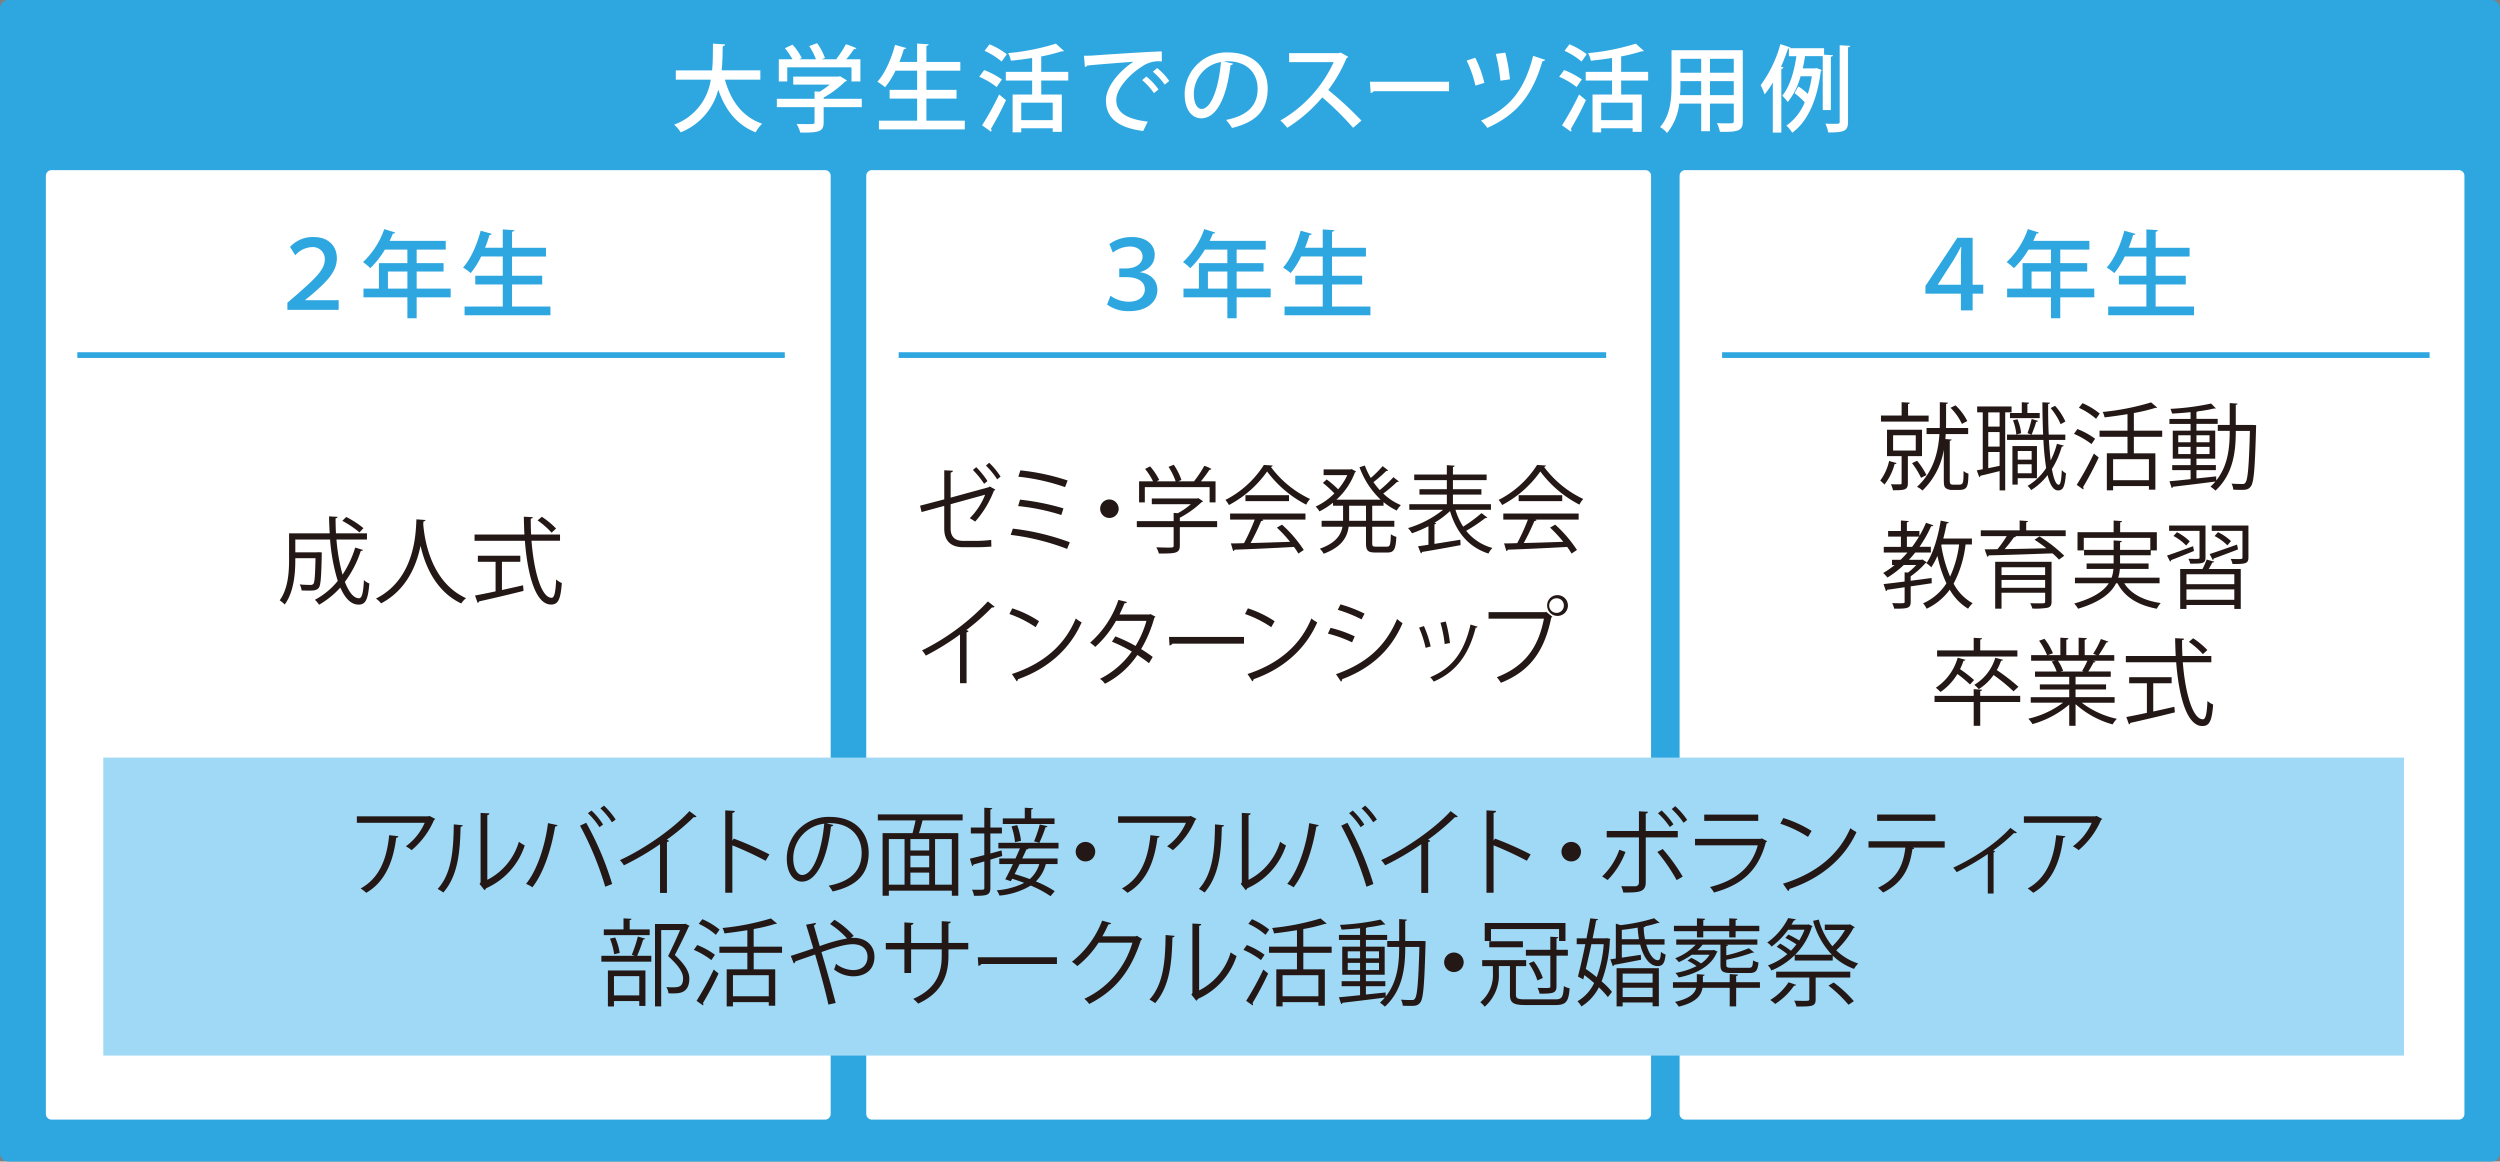 <svg xmlns="http://www.w3.org/2000/svg" xmlns:xlink="http://www.w3.org/1999/xlink" width="599.239" height="278.408" viewBox="0 0 599.239 278.408"><rect x="0" y="0" width="599.239" height="278.408" fill="#808080" stroke="none"/><defs><clipPath id="a"><rect width="599.239" height="278.408" fill="none"/></clipPath></defs><g clip-path="url(#a)"><path d="M2.056,0H597.183a2.056,2.056,0,0,1,2.056,2.056v274.3a2.055,2.055,0,0,1-2.055,2.055H2.056A2.056,2.056,0,0,1,0,276.352V2.056A2.056,2.056,0,0,1,2.056,0Z" transform="translate(0 0.001)" fill="#2ea7e0"/><path d="M2.056,0H187.432a2.056,2.056,0,0,1,2.056,2.056V226.909a2.055,2.055,0,0,1-2.055,2.055H2.055A2.055,2.055,0,0,1,0,226.909V2.056A2.056,2.056,0,0,1,2.056,0Z" transform="translate(10.309 40.09)" fill="#fff"/><path d="M2.056-.685H187.432a2.744,2.744,0,0,1,2.741,2.741V226.909a2.743,2.743,0,0,1-2.74,2.74H2.055a2.743,2.743,0,0,1-2.74-2.74V2.056A2.744,2.744,0,0,1,2.056-.685ZM187.433,228.279a1.372,1.372,0,0,0,1.37-1.37V2.056A1.373,1.373,0,0,0,187.432.685H2.056A1.373,1.373,0,0,0,.685,2.056V226.909a1.372,1.372,0,0,0,1.37,1.37Z" transform="translate(10.309 40.09)" fill="#2ea7e0"/><path d="M2.056,0H187.434a2.055,2.055,0,0,1,2.055,2.055V226.909a2.055,2.055,0,0,1-2.055,2.055H2.056A2.056,2.056,0,0,1,0,226.908V2.056A2.056,2.056,0,0,1,2.056,0Z" transform="translate(206.949 40.09)" fill="#fff"/><path d="M2.056-.685H187.434a2.743,2.743,0,0,1,2.74,2.74V226.909a2.743,2.743,0,0,1-2.74,2.74H2.056a2.744,2.744,0,0,1-2.741-2.741V2.056A2.744,2.744,0,0,1,2.056-.685ZM187.434,228.279a1.372,1.372,0,0,0,1.37-1.37V2.055a1.372,1.372,0,0,0-1.37-1.37H2.056A1.373,1.373,0,0,0,.685,2.056V226.908a1.373,1.373,0,0,0,1.371,1.371Z" transform="translate(206.949 40.09)" fill="#2ea7e0"/><path d="M2.056,0H187.434a2.055,2.055,0,0,1,2.055,2.055V226.909a2.055,2.055,0,0,1-2.055,2.055H2.056A2.056,2.056,0,0,1,0,226.908V2.056A2.056,2.056,0,0,1,2.056,0Z" transform="translate(401.909 40.09)" fill="#fff"/><path d="M2.056-.685H187.434a2.743,2.743,0,0,1,2.74,2.74V226.909a2.743,2.743,0,0,1-2.74,2.74H2.056a2.744,2.744,0,0,1-2.741-2.741V2.056A2.744,2.744,0,0,1,2.056-.685ZM187.434,228.279a1.372,1.372,0,0,0,1.37-1.37V2.055a1.372,1.372,0,0,0-1.37-1.37H2.056A1.373,1.373,0,0,0,.685,2.056V226.908a1.373,1.373,0,0,0,1.371,1.371Z" transform="translate(401.909 40.09)" fill="#2ea7e0"/><path d="M80.646,129.321a46.459,46.459,0,0,0,1.452,8.428,25.052,25.052,0,0,0,3.043-6.5l1.863.567c-.044.159-.227.227-.522.227a25.747,25.747,0,0,1-3.815,7.428c.931,2.409,2.067,3.931,3.382,3.931.7,0,1.023-1.251,1.185-4.362a3.542,3.542,0,0,0,1.295.817c-.319,3.907-.911,5.066-2.592,5.066-1.84,0-3.27-1.589-4.361-4.09a20.62,20.62,0,0,1-5.09,4.114,7.673,7.673,0,0,0-1-1.183,17.692,17.692,0,0,0,5.473-4.52,44.837,44.837,0,0,1-1.84-9.926H70.786v3.067h5.225l.319-.024.793.045v.524c-.112,5.429-.251,7.381-.726,7.995-.569.613-1.158.637-2.385.637-.522,0-1.112,0-1.728-.047a3.5,3.5,0,0,0-.454-1.431,25.2,25.2,0,0,0,2.547.115.916.916,0,0,0,.726-.227c.318-.386.43-1.931.522-6.18H70.786c0,2.249,0,7.655-2.542,11.108a6.486,6.486,0,0,0-1.206-1c2.022-2.793,2.25-6.723,2.25-9.7v-6.36h9.745c-.094-1.339-.138-2.7-.161-4.067l2.046.115c0,.18-.159.295-.478.339,0,1.206.024,2.433.092,3.613H87.96v1.477Zm2.339-5.408a22.309,22.309,0,0,1,4.134,2.68l-.955,1.023a23.072,23.072,0,0,0-4.111-2.771Z" fill="#231815"/><path d="M101.976,124.642c0,.183-.183.295-.478.342l-.044.658c.248,3.2,1.613,13.809,10.265,17.74a5.1,5.1,0,0,0-1.157,1.271c-6.133-2.908-8.68-9.085-9.745-13.786h-.023c-.953,4.609-3.294,10.515-9.451,13.765a5.426,5.426,0,0,0-1.227-1.159c9.474-4.747,9.542-15.923,9.7-18.99Z" fill="#231815"/><path d="M134.236,129.617H127.4c.569,7.36,2.364,13.673,4.817,13.673.658,0,.954-1.318,1.09-4.4a4.67,4.67,0,0,0,1.362.864c-.3,4-.908,5.154-2.589,5.154-3.7,0-5.634-7.065-6.269-15.286H113.747v-1.5h11.948c-.068-1.409-.113-2.839-.136-4.272l2.135.115c0,.2-.136.318-.477.362,0,1.274.023,2.545.091,3.795h6.928Zm-4.361-5.748a19.561,19.561,0,0,1,3.407,2.816l-1.067,1a19.406,19.406,0,0,0-3.363-2.952Zm-9.563,10.79v6.77c1.657-.365,3.384-.751,5.065-1.138l.113,1.342c-3.883.976-8.063,1.952-10.676,2.521a.434.434,0,0,1-.317.363l-.637-1.772c1.34-.248,3.045-.59,4.929-1v-7.086h-4.246v-1.454h10.176v1.454Z" fill="#231815"/><path d="M238.4,145.428a.473.473,0,0,1-.41.183.731.731,0,0,1-.214-.024,52.908,52.908,0,0,1-6.136,5.429c.172.068.431.206.517.251a.556.556,0,0,1-.475.294v12.2h-1.571V152.083a61.3,61.3,0,0,1-8.2,5.067,8.273,8.273,0,0,0-.9-1.251,54.747,54.747,0,0,0,15.783-11.742Z" fill="#231815"/><path d="M242.551,161.555c7.645-2.5,12.724-7.018,15.308-13.311a8.3,8.3,0,0,0,1.4.932c-2.691,6.225-7.947,11.064-15.245,13.629a.748.748,0,0,1-.3.522Zm.086-15.741a26.1,26.1,0,0,1,6.415,3.09l-.817,1.431a26.94,26.94,0,0,0-6.287-3.158Z" fill="#231815"/><path d="M276.948,147.813a.369.369,0,0,1-.258.25,30.485,30.485,0,0,1-3.166,7.52c.926.566,1.981,1.271,2.777,1.884l-.9,1.5c-.775-.634-1.874-1.385-2.777-1.975a20.626,20.626,0,0,1-7.776,6.906,4.644,4.644,0,0,0-1.182-1.182,20.666,20.666,0,0,0,7.621-6.541,35.276,35.276,0,0,0-4.758-2.362l.817-1.274a35.719,35.719,0,0,1,4.844,2.294,23.823,23.823,0,0,0,2.608-6.018h-7.3a24.268,24.268,0,0,1-4.975,6.245,11.584,11.584,0,0,0-1.227-1.02,23.632,23.632,0,0,0,6.784-10.244l2.043.5c-.083.251-.3.318-.579.295-.3.749-.8,1.863-1.206,2.7h7.149l.3-.091Z" fill="#231815"/><path d="M280.2,152.676h17.98v1.611H281.02a1,1,0,0,1-.689.433Z" fill="#231815"/><path d="M299.026,161.555c7.645-2.5,12.724-7.018,15.308-13.311a8.345,8.345,0,0,0,1.4.932c-2.691,6.225-7.947,11.064-15.245,13.629a.745.745,0,0,1-.3.522Zm.086-15.741a26.1,26.1,0,0,1,6.415,3.09l-.817,1.431a26.94,26.94,0,0,0-6.287-3.158Z" fill="#231815"/><path d="M320.227,161.6c7-2.477,11.779-6.4,14.642-13.219.324.294.992.772,1.316,1-2.887,6.744-7.9,10.947-14.494,13.424a.545.545,0,0,1-.258.569Zm1.078-16.74a33.343,33.343,0,0,1,5.771,2.226l-.71,1.383a33,33,0,0,0-5.708-2.294Zm-2.37,5.632a29.8,29.8,0,0,1,5.792,2.044l-.645,1.433a30.171,30.171,0,0,0-5.792-2.091Z" fill="#231815"/><path d="M354.165,150.222c-.044.2-.258.248-.451.227-1.681,6.632-4.847,10.7-10.057,12.925a6.108,6.108,0,0,0-.84-1.046c5.147-2.136,8.1-5.86,9.667-12.63Zm-7.624-1.25a32.455,32.455,0,0,1,1.013,5.157l-1.271.248a28.736,28.736,0,0,0-1.01-5.11Zm-5.23,1.091a25.584,25.584,0,0,1,1.613,4.883l-1.206.34a26.362,26.362,0,0,0-1.571-4.837Z" fill="#231815"/><path d="M373.21,142.656a2.49,2.49,0,1,1-2.367,2.5,2.428,2.428,0,0,1,2.367-2.5m1.637,2.5a1.688,1.688,0,0,0-1.637-1.749,1.753,1.753,0,1,0,1.637,1.749M356.8,146.722h13.7l.127-.068,1.465,1.183a.478.478,0,0,1-.259.2c-1.743,8.54-5.491,12.993-12.079,15.629a10.061,10.061,0,0,0-.968-1.342c6.267-2.43,9.884-6.655,11.283-14.036H356.8Z" fill="#231815"/><path d="M467.351,115.079c0,.953.159,1.091.885,1.091h1.112c1.227,0,1.3-.138,1.3-3.273a3.307,3.307,0,0,0,1.18.637c-.068,3.179-.227,3.907-2.386,3.907h-1.521a2.647,2.647,0,0,1-1.454-.386c-.407-.272-.546-.637-.546-2.18V107.81a17.525,17.525,0,0,1-5.11,9.767,5.293,5.293,0,0,0-1.318-.885c4.043-3.68,5.113-8.519,5.384-12.654h-3.09v-1.453h3.158c.024-.522.024-1.044.024-1.522V96.407l1.952.112c-.021.159-.159.274-.454.318v4.2c0,.5,0,1.023-.024,1.545h5.317v1.453h-5.385c-.021.41-.044.8-.088,1.2.817.068,1.18.091,1.521.114-.023.16-.138.251-.454.295Zm1.383-17.923a13.574,13.574,0,0,1,2.819,3.771l-1.294.682a13.257,13.257,0,0,0-2.728-3.863Zm-6.449,2.453v1.454H450.859V99.609h4.951v-3.2l1.978.112c-.023.183-.138.274-.433.318v2.772Zm-2.772,10.835a17.106,17.106,0,0,1,2.25,3.431l-1.294.658a19.7,19.7,0,0,0-2.159-3.52Zm1.183-1.112H457.31v6.451c0,1.681-.816,1.726-3.567,1.726a5.932,5.932,0,0,0-.5-1.43c1.091.02,1.932.02,2.226.02.272-.02.34-.112.34-.339v-6.428h-3.5V103H460.7Zm-6.93-1.342H459.2v-3.657h-5.429Zm.817,3c-.044.183-.227.25-.454.227a13.552,13.552,0,0,1-2.43,4.93,10.409,10.409,0,0,0-1.02-.955,12.361,12.361,0,0,0,2.134-4.7Z" fill="#231815"/><path d="M491.113,105.447c.112,1.794.25,3.454.43,4.907a21.108,21.108,0,0,0,1.5-3.975l1.634.431c-.044.159-.2.227-.475.25a21.285,21.285,0,0,1-2.365,5.361c.41,2.316.956,3.769,1.637,3.769.41,0,.637-1.112.728-3.521a3,3,0,0,0,1,.773c-.248,3.09-.634,4.111-1.884,4.111-1.159,0-1.953-1.384-2.522-3.678a14.7,14.7,0,0,1-3.93,3.589,5.809,5.809,0,0,0-.862-1,13.751,13.751,0,0,0,4.45-4.27,64,64,0,0,1-.657-6.747h-8.723v-1.273h8.655c-.115-2.454-.159-5.087-.183-7.744l1.819.089c0,.182-.138.274-.433.318-.021,2.5.024,5.022.136,7.337h3.977v1.273Zm1.477-8.177a14.279,14.279,0,0,1,2.474,3.769l-1.135.637a15.562,15.562,0,0,0-2.406-3.863ZM481.777,99h2.839v-2.59l1.773.113c-.024.159-.139.274-.434.318V99h2.955v1.226h-7.133Zm6.747,1.884c-.068.138-.206.206-.455.227a24.742,24.742,0,0,1-1.114,3.067s-.953-.34-.976-.34a24.52,24.52,0,0,0,1-3.408Zm-.274,13.744h-4.61v1.522h-1.273v-9.224h5.883Zm-4.61-1.182h3.338v-2.158H483.64Zm3.339-5.337h-3.338v2.067h3.338Zm-3.409-7.611a11.1,11.1,0,0,1,.887,3.34l-1.158.319a11.786,11.786,0,0,0-.8-3.409Zm-1.407-1.658h-1.522v18.7H479.3V112.92c-1.772.431-3.453.864-4.609,1.112a.4.4,0,0,1-.274.342l-.59-1.637,1.43-.271V98.836h-1.339V97.429h8.245Zm-5.588,9.5v3.883l2.725-.566v-3.317Zm2.725-4.771h-2.725v3.477H479.3Zm0-4.725h-2.725v3.409H479.3Z" fill="#231815"/><path d="M518.27,104.7h-6.794v3.954h5.157v8.723h-1.545v-.864H506.5v1.023H505V108.65h4.952V104.7h-6.7v-1.475h6.7V99.267c-1.817.3-3.7.569-5.5.773A4.381,4.381,0,0,0,504,98.745a59.8,59.8,0,0,0,11.606-2.294l1.454,1.227c-.091.091-.135.091-.454.091A39.94,39.94,0,0,1,511.476,99v4.225h6.794Zm-3.182,5.361H506.5V115.1h8.587ZM499.165,96.634a17.385,17.385,0,0,1,4.134,2.5l-.885,1.251a17.135,17.135,0,0,0-4.113-2.637Zm-1.386,19.58a72.84,72.84,0,0,0,4.113-7.5l1.156.953a76.34,76.34,0,0,1-3.748,7.088.492.492,0,0,1,.115.319.454.454,0,0,1-.068.248Zm.159-13.379a17.678,17.678,0,0,1,4.249,2.339l-.864,1.273a19.429,19.429,0,0,0-4.2-2.453Z" fill="#231815"/><path d="M540,101.859l.793.044a3.8,3.8,0,0,0-.021.5c-.274,10-.524,13.2-1.25,14.175-.613.84-1.339.84-2.362.84-.546,0-1.2-.021-1.84-.044a4.11,4.11,0,0,0-.431-1.454c1.156.091,2.156.091,2.657.091a.71.71,0,0,0,.681-.342c.546-.681.841-3.771,1.068-12.379h-3.385c0,4.68-.5,10.289-4.884,14.311a8,8,0,0,0-1.182-.955,11.666,11.666,0,0,0,1.182-1.227c-3.747.5-7.678.955-10.152,1.25a.5.5,0,0,1-.319.318l-.546-1.636c1.363-.112,3.135-.295,5.067-.5v-2.158h-4.409v-1.2h4.409v-1.546H520.8v-6.723h4.27v-1.613h-5.067v-1.2h5.067V98.792c-1.478.159-3.023.272-4.43.339A8.318,8.318,0,0,0,520.256,98,60.089,60.089,0,0,0,530,96.725l1.138,1.159a.289.289,0,0,1-.206.044.842.842,0,0,1-.227-.023,29.7,29.7,0,0,1-3.86.681.614.614,0,0,1-.366.138V100.4h5.09v1.2h-5.09v1.613h4.5v6.723h-4.5v1.546h4.659v1.2h-4.659v2c1.545-.159,3.158-.318,4.727-.5l.021.979c2.908-3.636,3.226-8.156,3.226-11.881h-2.861v-1.43h2.861V96.61l1.887.136c-.023.159-.138.25-.433.3v4.816Zm-10.383,5.246h-3.135v1.725h3.135Zm0-2.772h-3.135v1.681h3.135Zm-7.5,4.5h2.954v-1.725h-2.954Zm0-2.816h2.954v-1.681h-2.954Z" fill="#231815"/><path d="M472.66,130.512h-1.525a26.671,26.671,0,0,1-2.86,9.38,11.407,11.407,0,0,0,4.565,4.7,6.176,6.176,0,0,0-1.091,1.316,12.7,12.7,0,0,1-4.406-4.565,14.329,14.329,0,0,1-5.544,4.565,6.049,6.049,0,0,0-.84-1.295,12.685,12.685,0,0,0,5.588-4.792,29.611,29.611,0,0,1-2.156-6.588,15.513,15.513,0,0,1-1.477,2.749,6.184,6.184,0,0,0-1.159-.976c1.613-2.271,2.772-6.27,3.429-10.221l1.932.407c-.044.183-.2.274-.5.274-.227,1.2-.5,2.43-.817,3.61h6.862Zm-7.269,0-.071.227a31.289,31.289,0,0,0,2.114,7.472,26.648,26.648,0,0,0,2.159-7.7Zm-2.365,9.288-5.043.752v3.678c0,1.524-.634,1.7-3.951,1.66a6.06,6.06,0,0,0-.478-1.318c.613,0,1.159.023,1.613.023,1.318,0,1.362,0,1.362-.365v-3.474c-1.589.25-3.043.454-4.178.613a.367.367,0,0,1-.3.319l-.569-1.681c1.342-.159,3.114-.366,5.042-.614v-2.205l.82.047a14.853,14.853,0,0,0,1.977-1.8h-3a23.42,23.42,0,0,1-3.907,3,9.247,9.247,0,0,0-1.023-1.091,19.392,19.392,0,0,0,2.748-1.908h-.634v-1.247h2.043c.569-.546,1.136-1.136,1.658-1.749h-5.677v-1.365h4.111v-2.453h-3.067v-1.339h3.067v-2.522l1.884.136c-.021.136-.159.251-.453.295v2.091h3v1.179a27.382,27.382,0,0,0,1.589-3.155l1.773.613c-.068.18-.319.227-.546.2a30.108,30.108,0,0,1-2.793,4.951h2.725v1.365h-3.748c-.477.613-.976,1.18-1.5,1.749h2.976l.227-.092,1.067.7a.5.5,0,0,1-.318.18,19.249,19.249,0,0,1-3.545,3.158v1.068c1.637-.2,3.341-.431,5.022-.658Zm-5.95-8.722h1.25c.589-.773,1.135-1.613,1.657-2.453h-2.907Z" fill="#231815"/><path d="M495.137,127.126v1.386H483.03l.206.068a.552.552,0,0,1-.5.2,34.545,34.545,0,0,1-2.227,2.839c3.023-.044,6.544-.112,10.018-.2-.932-.729-1.932-1.454-2.861-2.044l1.2-.8a35.86,35.86,0,0,1,5.927,4.633l-1.271.932a16.321,16.321,0,0,0-1.545-1.5c-5.609.2-11.539.409-15.286.477a.436.436,0,0,1-.343.339l-.634-1.772,3.067-.044a27.8,27.8,0,0,0,2.226-3.135h-6.224v-1.386H484.1v-2.362l2,.136c-.023.159-.136.274-.43.295v1.931Zm-3.385,7.541v9.518c0,.864-.227,1.25-.908,1.478a16.366,16.366,0,0,1-3.7.2,5.318,5.318,0,0,0-.522-1.271c.7.021,1.386.021,1.932.021h1.182c.363-.021.475-.112.475-.454v-2.088H479.759v3.816h-1.521V134.667Zm-11.993,6.224h10.448v-1.884H479.759Zm10.448-4.927H479.759v1.884h10.448Z" fill="#231815"/><path d="M517.643,139.8h-8.475c1.637,2.589,4.68,4.158,8.747,4.748a6.881,6.881,0,0,0-.932,1.362c-4.5-.84-7.7-2.769-9.428-6.11h-.339c-1.159,2.318-3.7,4.476-9.109,6.11a6.665,6.665,0,0,0-.932-1.247c4.748-1.342,7.11-3.044,8.292-4.863h-8.109v-1.339h8.791a8.779,8.779,0,0,0,.43-2.091h-6.428v-1.317h6.475V133.1h-7.089v-1.294h7.089v-2.271l1.976.136c-.024.159-.138.271-.433.318v1.817h7.248v-2.885H499.47v3h-1.5v-4.361h8.655v-2.793l2.02.135c-.023.16-.159.275-.454.295v2.363h8.791v4.361h-1.454V133.1h-7.36v1.953h6.838v1.317h-6.883a9.667,9.667,0,0,1-.386,2.091h9.9Z" fill="#231815"/><path d="M538.938,125.967v7.679c0,1.5-.792,1.545-3.816,1.545a4.107,4.107,0,0,0-.453-1.227c.659.021,1.295.044,1.748.044.955,0,1.091-.023,1.091-.386v-6.381h-7.36v-1.274Zm-11.016,10.427a16,16,0,0,0,1-2.271l1.817.5c-.046.136-.205.227-.455.2-.227.455-.544,1.047-.862,1.569H537.1v9.563h-1.542v-.932H524.083v.932h-1.5v-9.563Zm8.518-4.7c-2.135.819-4.361,1.66-5.815,2.182a.423.423,0,0,1-.227.363l-.749-1.431c1.658-.545,4.135-1.409,6.565-2.273Zm-12.357,12.084h11.474v-2.5H524.083Zm11.474-6.131H524.083v2.383h11.474Zm-3.909-10.087a12.3,12.3,0,0,1,3.112,2.135l-.864,1.023a11.886,11.886,0,0,0-3.067-2.227Zm-3,6.065c0,1.478-.748,1.478-3.656,1.478a4.789,4.789,0,0,0-.433-1.159c.545,0,1.047.023,1.453.023,1.206,0,1.206,0,1.206-.365v-6.358h-7.292v-1.274h8.722Zm-9.222-.454c1.591-.522,3.93-1.386,6.247-2.25l.227,1.138c-2.046.841-4.112,1.681-5.5,2.2a.382.382,0,0,1-.227.363Zm4.588-2.409a12.58,12.58,0,0,0-3.044-2.294l.841-.908a12.818,12.818,0,0,1,3.066,2.2Z" fill="#231815"/><path d="M484.238,166.8v1.474h-9.586v5.7h-1.566v-5.7H463.7V166.8h9.383v-1.613l2.02.135c-.021.16-.159.272-.454.319V166.8Zm-1.613-1.091a41.547,41.547,0,0,0-4.771-3.907,12.322,12.322,0,0,1-3.565,3.385,5.629,5.629,0,0,0-1.068-1.023,11.412,11.412,0,0,0,5.043-6.5l1.84.478c-.044.159-.2.227-.454.227a12.4,12.4,0,0,1-1.023,2.247,47.738,47.738,0,0,1,5.181,4Zm.932-9.814v1.477H464.316V155.9h8.77v-3.02l2.02.113c-.021.159-.159.274-.454.318V155.9Zm-12.447,2.25c-.047.159-.206.248-.478.248a15.361,15.361,0,0,1-.817,2,29.628,29.628,0,0,1,3.362,2.613l-.979,1.067a27.9,27.9,0,0,0-3.019-2.521,14,14,0,0,1-4.043,4.317,12.426,12.426,0,0,0-1.115-1.023,12.843,12.843,0,0,0,5.225-7.2Z" fill="#231815"/><path d="M506.864,168.435h-7.882a21.308,21.308,0,0,0,8.427,3.863,6.564,6.564,0,0,0-1.023,1.339,22.129,22.129,0,0,1-8.882-4.86v5.2h-1.521v-5.09a23.167,23.167,0,0,1-8.814,4.68,5.941,5.941,0,0,0-1-1.294,22.121,22.121,0,0,0,8.336-3.84h-7.746v-1.318h9.224v-1.84h-7.042v-1.224h7.042v-1.819h-8.2v-1.271h5.178a11.207,11.207,0,0,0-1.179-2.409l.884-.18H486.85v-1.342h3.816a16.963,16.963,0,0,0-1.908-3.453l1.3-.454a14.639,14.639,0,0,1,2.022,3.453l-1.2.454h2.976v-4.179l1.931.113c-.023.227-.206.342-.5.386v3.68h2.954v-4.179l1.976.113c-.023.227-.227.342-.522.386v3.68h2.861c-.295-.112-.637-.25-.84-.318a21.193,21.193,0,0,0,1.863-3.542l1.793.613c-.044.136-.227.2-.475.2a34.43,34.43,0,0,1-1.84,3.043h3.725v1.342h-5.134l.658.2a.428.428,0,0,1-.476.2c-.318.613-.819,1.5-1.273,2.182h5.384v1.271H497.5v1.819h7.314v1.224H497.5v1.84h9.36Zm-7.791-7.608a21.4,21.4,0,0,0,1.271-2.453h-7.065a10.772,10.772,0,0,1,1.25,2.429l-.7.16h5.612Z" fill="#231815"/><path d="M530.047,158.736h-6.836c.566,7.361,2.362,13.674,4.815,13.674.658,0,.953-1.318,1.091-4.4a4.635,4.635,0,0,0,1.363.864c-.295,3.995-.909,5.154-2.59,5.154-3.7,0-5.635-7.062-6.269-15.287H509.558v-1.5h11.949c-.068-1.409-.115-2.839-.136-4.272l2.135.115c0,.2-.136.318-.478.362,0,1.274.024,2.545.092,3.8h6.927Zm-4.362-5.747a19.621,19.621,0,0,1,3.409,2.816l-1.068,1a19.386,19.386,0,0,0-3.361-2.952Zm-9.563,10.79v6.77c1.66-.365,3.385-.751,5.066-1.138l.115,1.342c-3.886.976-8.065,1.952-10.678,2.521a.432.432,0,0,1-.318.363l-.634-1.772c1.339-.248,3.043-.59,4.927-1v-7.086h-4.246v-1.454H520.53v1.454Z" fill="#231815"/><rect width="551.471" height="71.426" transform="translate(24.758 181.594)" fill="#9fd9f6"/><path d="M69.523,59.185a7.356,7.356,0,0,1,5.747-2.362c3.453,0,5.476,2.182,5.476,5.066,0,3.27-2.432,5.609-5.909,8.631l-1.7,1.386v.044h8.042v2.318H68.886v-1.7L71,70.747c4.542-4,6.859-6.065,6.859-8.608a2.857,2.857,0,0,0-3.066-2.907,5.653,5.653,0,0,0-4.02,1.952Z" fill="#2ea7e0"/><path d="M108.026,69.179v2.09H99.872v5.022H97.646V71.269H87.13v-2.09h3.7v-6.11h6.815V59.822H92.261a21.043,21.043,0,0,1-3.5,4.453,13.938,13.938,0,0,0-1.749-1.454,19.616,19.616,0,0,0,5.09-7.906l2.633.817a.478.478,0,0,1-.566.251c-.23.589-.5,1.182-.773,1.748h13.447v2.091H99.872v3.247h6.452v2.022H99.872v4.088Zm-15.039,0h4.659V65.092H92.987Z" fill="#2ea7e0"/><path d="M122.737,73.472h9.2v2.091h-20.58V73.472h9.155V68.181h-6.588v-2.09h6.588V61.479h-5.18a19.428,19.428,0,0,1-2.5,3.975,13.92,13.92,0,0,0-1.84-1.318c1.8-1.976,3.34-5.45,4.226-8.835l2.681.749c-.068.183-.251.274-.568.274a30.9,30.9,0,0,1-1.068,3.064h4.248v-4.4l2.77.182c-.022.18-.181.319-.545.387v3.836h8.133v2.091h-8.133v4.612h7.225v2.09h-7.225Z" fill="#2ea7e0"/><path d="M265.923,58.5a9.109,9.109,0,0,1,5.408-1.681c3.589,0,5.45,1.952,5.45,4.2,0,1.955-1.112,3.521-3.5,4.2v.047c2.25.272,4.135,1.726,4.135,4.247,0,2.612-2.227,5.066-6.747,5.066A8.654,8.654,0,0,1,265.357,73l.817-2.114a7.628,7.628,0,0,0,4.4,1.433c2.681,0,3.84-1.524,3.84-2.931,0-2.226-2.226-2.954-4.406-2.954h-1.728V64.342h1.728c1.84,0,3.86-.931,3.86-2.816,0-1.318-1.02-2.432-3.067-2.432a6.866,6.866,0,0,0-4.063,1.454Z" fill="#2ea7e0"/><path d="M304.573,69.179v2.09h-8.157v5.022H294.19V71.269H283.674v-2.09h3.7v-6.11h6.815V59.822h-5.382a21.021,21.021,0,0,1-3.5,4.453,13.784,13.784,0,0,0-1.748-1.454,19.613,19.613,0,0,0,5.089-7.906l2.633.817a.476.476,0,0,1-.566.251c-.227.589-.5,1.182-.772,1.748H303.39v2.091h-6.974v3.247h6.452v2.022h-6.452v4.088Zm-15.039,0h4.656V65.092h-4.656Z" fill="#2ea7e0"/><path d="M319.283,73.472h9.2v2.091H307.9V73.472h9.156V68.181h-6.588v-2.09h6.588V61.479h-5.181a19.555,19.555,0,0,1-2.5,3.975,13.985,13.985,0,0,0-1.84-1.318c1.8-1.976,3.341-5.45,4.225-8.835l2.681.749c-.068.183-.251.274-.569.274a30.151,30.151,0,0,1-1.068,3.064h4.25v-4.4l2.772.182c-.024.18-.183.319-.546.387v3.836h8.13v2.091h-8.13v4.612h7.222v2.09h-7.222Z" fill="#2ea7e0"/><path d="M470.021,74.4V70.385h-8.5v-1.84l7.632-11.539h3.68V68.25h2.545v2.135h-2.545V74.4Zm0-6.154V62.388c0-1.068.044-2.088.091-3.2H470c-.545,1.091-1.135,2.135-1.748,3.158L464.5,68.182l-.024.068Z" fill="#2ea7e0"/><path d="M501.994,69.179v2.09h-8.156v5.022h-2.227V71.269H481.1v-2.09h3.7v-6.11h6.814V59.822h-5.382a21.016,21.016,0,0,1-3.5,4.453,13.867,13.867,0,0,0-1.749-1.454,19.614,19.614,0,0,0,5.089-7.906l2.634.817a.478.478,0,0,1-.567.251c-.227.589-.5,1.182-.772,1.748h13.447v2.091h-6.974v3.247h6.452v2.022h-6.452v4.088Zm-15.039,0h4.656V65.092h-4.656Z" fill="#2ea7e0"/><path d="M516.7,73.472h9.2v2.091h-20.58V73.472h9.156V68.181H507.89v-2.09h6.588V61.479H509.3a19.556,19.556,0,0,1-2.5,3.975,14.054,14.054,0,0,0-1.84-1.318c1.8-1.976,3.341-5.45,4.226-8.835l2.68.749c-.068.183-.251.274-.569.274a30.144,30.144,0,0,1-1.068,3.064h4.25v-4.4l2.772.182c-.024.18-.183.319-.546.387v3.836h8.13v2.091H516.7v4.612h7.222v2.09H516.7Z" fill="#2ea7e0"/><path d="M237.1,110.923a17.349,17.349,0,0,1,2.731,3.318l-.815.657a18.929,18.929,0,0,0-2.692-3.294Zm1.485,6.429a.582.582,0,0,1-.345.25,24.038,24.038,0,0,1-4.5,7.428,12.05,12.05,0,0,0-1.291-.817,16.533,16.533,0,0,0,3.682-5.635l-8.268,2.274v5.815c0,2.247,1.289,2.975,3.011,2.975h3.51a29.97,29.97,0,0,0,3.208-.227c0,.475.023,1.112.044,1.59-.861.091-2.367.159-3.186.159h-3.6c-2.712,0-4.52-1.318-4.52-4.453v-5.452l-5.427,1.477-.368-1.522,5.8-1.521v-6.974l2.067.112c-.02.274-.238.387-.537.433v6.019l9.129-2.5.235-.182ZM234,111.97a20.217,20.217,0,0,1,2.69,3.338l-.8.658a21.047,21.047,0,0,0-2.691-3.315Z" fill="#231815"/><path d="M242.775,126.712a58.062,58.062,0,0,1,13.651,3.27l-.645,1.589a57.15,57.15,0,0,0-13.522-3.361Zm1.809-13.969a53.538,53.538,0,0,1,11.325,2.43l-.624,1.589a49.782,49.782,0,0,0-11.2-2.5Zm-.086,7.018a59.014,59.014,0,0,1,10.4,2.088l-.5,1.592a51.092,51.092,0,0,0-10.356-2.135Z" fill="#231815"/><path d="M268.142,122.055a2.222,2.222,0,1,1-2.219-2.341,2.278,2.278,0,0,1,2.219,2.341" fill="#231815"/><path d="M291.742,124.916v1.433H282.8v4.4c0,1.908-1.033,1.932-5.016,1.932a7.346,7.346,0,0,0-.624-1.5c1.1.047,2.067.071,2.756.071,1.25,0,1.4,0,1.4-.5v-4.4h-8.827v-1.433h8.827V122.94l1.013.068a17.762,17.762,0,0,0,3.122-2.156h-9.368v-1.365h10.9l.258-.089,1.12.749a.466.466,0,0,1-.324.2A23.178,23.178,0,0,1,282.8,124.1v.817Zm-17.333-8.154v3.657h-1.378v-5.043h3.359a16.542,16.542,0,0,0-1.916-2.975l1.206-.614a14.869,14.869,0,0,1,2.174,3.25l-.624.339H281.8a16.635,16.635,0,0,0-1.7-3.474l1.251-.5a14.933,14.933,0,0,1,1.829,3.636l-.754.339h3.769a27.407,27.407,0,0,0,2.474-3.724,8.244,8.244,0,0,1,1.7.749.422.422,0,0,1-.452.182,33.41,33.41,0,0,1-2.067,2.793h3.511v5.043h-1.423v-3.657Z" fill="#231815"/><path d="M305.077,111.584a.574.574,0,0,1-.452.339,24.892,24.892,0,0,0,9.385,7.679,6.417,6.417,0,0,0-.924,1.362,27.318,27.318,0,0,1-9.367-7.95,26.038,26.038,0,0,1-9.151,8.041,6.982,6.982,0,0,0-.84-1.226,23.579,23.579,0,0,0,9.216-8.384Zm-10.229,12.969V123.1h18.066v1.454H302.558l.256.091c-.063.159-.235.227-.517.251a58.342,58.342,0,0,1-2.54,5.269c2.863-.067,6.2-.182,9.474-.295a35.3,35.3,0,0,0-3.165-3.408l1.226-.705a30.736,30.736,0,0,1,5.213,6.066l-1.292.864a15.683,15.683,0,0,0-1.055-1.59c-5.233.3-10.79.546-14.235.658a.372.372,0,0,1-.344.318l-.538-1.816c.905,0,1.96-.024,3.145-.068a50.441,50.441,0,0,0,2.56-5.635Zm3.682-5.86h10.443v1.43H298.53Z" fill="#231815"/><path d="M332.724,112.742a.426.426,0,0,1-.428.136,36.213,36.213,0,0,1-3.08,2.681,16.023,16.023,0,0,0,1.506,1.908,29.957,29.957,0,0,0,3.273-3.091l1.313,1.024a.5.5,0,0,1-.451.112,37.346,37.346,0,0,1-3.294,2.795,14.111,14.111,0,0,0,4.22,2.772,6.29,6.29,0,0,0-.992,1.294,14.934,14.934,0,0,1-3.163-2.022v.864h-2.714v3.612h5.3v1.43h-5.3v3.931c0,.725.13.84.9.84h2.67c.71,0,.817-.457.9-2.978a4.124,4.124,0,0,0,1.316.637c-.152,2.931-.54,3.748-2.112,3.748h-2.949c-1.767,0-2.219-.477-2.219-2.247v-3.931h-4.154c-.345,2.521-1.658,4.86-5.988,6.473a4.388,4.388,0,0,0-.927-1.2c3.814-1.363,5.061-3.271,5.429-5.27h-4.995v-1.43h5.144v-3.612h-2.412v-.729a17.628,17.628,0,0,1-3.249,2.091,5.849,5.849,0,0,0-.906-1.159,15.185,15.185,0,0,0,4.479-3.158,27.038,27.038,0,0,0-2.756-2.521l.926-.817a23.225,23.225,0,0,1,2.736,2.362,14.9,14.9,0,0,0,2.2-3.406h-5.685v-1.365h6.481l.258-.089a7.544,7.544,0,0,0,1.013.546.377.377,0,0,1-.238.248,16.718,16.718,0,0,1-4.434,6.543h10.594a20.11,20.11,0,0,1-5.061-7.77l1.271-.407a17.92,17.92,0,0,0,1.42,2.975,24.807,24.807,0,0,0,2.842-2.84Zm-5.3,8.473H323.38v3.612h4.048Z" fill="#231815"/><path d="M348.867,122.191a15.6,15.6,0,0,0,1.851,4.043,34.9,34.9,0,0,0,4.4-3.247l1.378,1.067a.444.444,0,0,1-.475.113,37.077,37.077,0,0,1-4.586,3.066,12.053,12.053,0,0,0,6.288,4.111,5.432,5.432,0,0,0-.948,1.342c-4.758-1.545-7.665-5.043-9.216-10.177a20.742,20.742,0,0,1-3.727,2.793l.41.068c-.021.138-.128.251-.41.3v4.7l6.2-1,.065,1.295c-3.38.637-6.977,1.274-9.237,1.637a.408.408,0,0,1-.279.339l-.689-1.7c.71-.091,1.571-.227,2.5-.365v-4.45a28.6,28.6,0,0,1-3.941,1.7,8.611,8.611,0,0,0-.947-1.247,24.856,24.856,0,0,0,8.4-4.385h-8.1v-1.339h9v-2.294h-6.567v-1.3H346.8v-2.179h-7.817V113.74H346.8v-2.248l1.874.136c-.023.159-.131.274-.41.319v1.793h8.075v1.341h-8.075v2.179h6.825v1.3h-6.825v2.294h9.109v1.339Z" fill="#231815"/><path d="M370.562,111.584a.574.574,0,0,1-.452.339A24.888,24.888,0,0,0,379.5,119.6a6.381,6.381,0,0,0-.924,1.362,27.312,27.312,0,0,1-9.368-7.95,26.034,26.034,0,0,1-9.15,8.041,7.045,7.045,0,0,0-.841-1.226,23.579,23.579,0,0,0,9.216-8.384Zm-10.229,12.969V123.1H378.4v1.454H368.043l.256.091c-.063.159-.235.227-.517.251a58.35,58.35,0,0,1-2.54,5.269c2.864-.067,6.2-.182,9.475-.295a35.44,35.44,0,0,0-3.166-3.408l1.226-.705a30.736,30.736,0,0,1,5.213,6.066l-1.292.864a15.682,15.682,0,0,0-1.055-1.59c-5.233.3-10.789.546-14.235.658a.371.371,0,0,1-.344.318l-.538-1.816c.906,0,1.96-.024,3.145-.068a50.618,50.618,0,0,0,2.561-5.635Zm3.683-5.86h10.443v1.43H364.016Z" fill="#231815"/><path d="M169.577.685H0V-.685H169.577Z" transform="translate(18.536 85.113)" fill="#2ea7e0"/><path d="M169.583.685H0V-.685H169.583Z" transform="translate(215.408 85.113)" fill="#2ea7e0"/><path d="M169.585.685H0V-.685H169.585Z" transform="translate(412.783 85.113)" fill="#2ea7e0"/><path d="M104.346,196.308a.59.59,0,0,1-.3.206,19.454,19.454,0,0,1-5.384,7.269,9.587,9.587,0,0,0-1.383-.932,13.743,13.743,0,0,0,4.52-5.635H85.538v-1.543h17.127l.25-.114Zm-8.859,4.134c-.021.183-.227.342-.522.386-.658,5.361-2.5,10.472-7.177,13.176a10.838,10.838,0,0,0-1.342-1.044c4.635-2.545,6.293-7.293,6.838-12.769Z" fill="#231815"/><path d="M116.808,210.892a14.955,14.955,0,0,0,7.564-9.132,8.944,8.944,0,0,0,1.41.884,16.949,16.949,0,0,1-9.27,10.268.942.942,0,0,1-.386.454l-1.181-1.5.25-.342V194.854l2.112.114a.514.514,0,0,1-.5.431Zm-5.884-13.084c-.022.2-.227.339-.522.386-.136,6.11-.636,11.675-4.136,15.741a12.279,12.279,0,0,0-1.362-.863c3.385-3.681,3.795-9.36,3.863-15.47Z" fill="#231815"/><path d="M144.775,193.1a18.652,18.652,0,0,1,2.793,3.338l-.885.661a18.2,18.2,0,0,0-2.772-3.341Zm.3,19.445a76.965,76.965,0,0,0-6.042-14.63l1.477-.7a72.986,72.986,0,0,1,6.222,14.676Zm-3.294-18.262a16.213,16.213,0,0,1,2.772,3.361l-.864.634a18.422,18.422,0,0,0-2.772-3.361Zm-8.133,3.5c-.068.183-.248.318-.59.339-.908,5.452-2.793,11.2-5.452,14.561a6.846,6.846,0,0,0-1.522-.816c2.545-3.091,4.544-8.859,5.27-14.562Z" fill="#231815"/><path d="M166.952,195.694a.511.511,0,0,1-.431.183.815.815,0,0,1-.227-.024,54.818,54.818,0,0,1-6.475,5.429c.182.068.457.206.545.251a.58.58,0,0,1-.5.294v12.2h-1.658V202.35a65.5,65.5,0,0,1-8.654,5.066,8.3,8.3,0,0,0-.956-1.251c6.2-2.86,12.993-7.723,16.652-11.742Z" fill="#231815"/><path d="M183.515,206.325a82.189,82.189,0,0,0-7.974-3.7V213.98h-1.7V194.241l2.294.135c-.021.251-.2.41-.59.478v6.635l.342-.478a79.272,79.272,0,0,1,8.54,3.792Z" fill="#231815"/><path d="M199.744,197.741a.583.583,0,0,1-.566.362c-.819,7.063-3.182,13.22-6.951,13.22-1.907,0-3.635-1.908-3.635-5.5a9.967,9.967,0,0,1,10.223-10.017c6.564,0,9.4,4.155,9.4,8.587,0,5.4-3.135,8.018-8.634,9.289a8.955,8.955,0,0,0-.953-1.386c5.226-1,7.906-3.542,7.906-7.835,0-3.748-2.409-7.157-7.723-7.157a6.388,6.388,0,0,0-.684.047Zm-2.179-.3a8.363,8.363,0,0,0-7.428,8.337c0,2.432,1.044,3.954,2.135,3.954,2.748,0,4.724-6.066,5.293-12.291" fill="#231815"/><path d="M230.738,196.649h-9.427a.536.536,0,0,1-.2.021c-.2.864-.522,2.023-.84,3.022h9.427v15.016h-1.545v-1.227h-15.1v1.227h-1.5V199.692h7.178c.25-.908.521-2.067.728-3.043h-9.041V195.2h20.329Zm-2.589,4.474H224.13v10.928h4.019Zm-9.926,10.928h4.5v-2.886h-4.5Zm4.5-6.93h-4.5v2.772h4.5Zm0-4h-4.5v2.727h4.5Zm-9.675,10.928h3.769V201.123h-3.769Z" fill="#231815"/><path d="M253.719,203.372h-7.2c-.068.159-.2.227-.475.2-.3.66-.637,1.433-1.023,2.2h8.472v1.341h-2.816a8.9,8.9,0,0,1-2.386,4.158,25.6,25.6,0,0,1,4.521,2.339l-1,1.2a26.318,26.318,0,0,0-4.747-2.542,17.868,17.868,0,0,1-7.5,2.406,4.769,4.769,0,0,0-.658-1.271,17.98,17.98,0,0,0,6.588-1.772c-.979-.386-1.955-.705-2.887-1l-.316.59-1.341-.454c.545-.976,1.2-2.294,1.84-3.657h-3.271v-1.341h3.884c.386-.841.749-1.658,1.068-2.407H239.3v-1.341h14.423Zm-.953-7.2v1.342h-12.4v-1.342h5.269v-2.565l1.976.112c-.023.159-.136.274-.431.318v2.135Zm-1.68,1.864c-.047.159-.207.227-.478.248a30.373,30.373,0,0,1-1.477,3.727l-1.271-.342a28.294,28.294,0,0,0,1.362-4.043Zm-6.7,9.085c-.386.817-.793,1.637-1.18,2.386,1.159.339,2.407.749,3.633,1.2a7.726,7.726,0,0,0,2.271-3.589Zm-.566-9.336a15.918,15.918,0,0,1,.908,3.748l-1.433.34a16.634,16.634,0,0,0-.84-3.793Zm-3.589,7.4-2.84.864v6.768c0,1.795-.887,1.908-3.93,1.908a4.85,4.85,0,0,0-.478-1.475c.5.021.955.021,1.362.021,1.592,0,1.592-.021,1.592-.475v-6.317c-1,.295-1.887.546-2.612.75,0,.206-.136.3-.3.365l-.545-1.772c.952-.227,2.158-.522,3.452-.864v-5.178h-3.226v-1.431h3.226v-4.747l1.908.112c-.023.183-.135.274-.454.318v4.317h2.769v1.431h-2.769v4.792c.885-.228,1.773-.478,2.681-.726Z" fill="#231815"/><path d="M262.52,204.145a2.34,2.34,0,1,1-2.339-2.341,2.335,2.335,0,0,1,2.339,2.341" fill="#231815"/><path d="M286.812,196.308a.582.582,0,0,1-.3.206,19.447,19.447,0,0,1-5.381,7.269,9.786,9.786,0,0,0-1.386-.932,13.743,13.743,0,0,0,4.52-5.635H268v-1.543h17.127l.25-.114Zm-8.859,4.134c-.024.183-.227.342-.522.386-.66,5.361-2.5,10.472-7.177,13.176a10.837,10.837,0,0,0-1.342-1.044c4.635-2.545,6.293-7.293,6.838-12.769Z" fill="#231815"/><path d="M299.272,210.892a14.942,14.942,0,0,0,7.564-9.132,9.123,9.123,0,0,0,1.409.884,16.946,16.946,0,0,1-9.268,10.268.942.942,0,0,1-.386.454l-1.18-1.5.248-.342V194.854l2.114.114a.516.516,0,0,1-.5.431Zm-5.883-13.084c-.023.2-.227.339-.522.386-.136,6.11-.637,11.675-4.134,15.741a12.484,12.484,0,0,0-1.363-.863c3.386-3.681,3.793-9.36,3.861-15.47Z" fill="#231815"/><path d="M327.238,193.1a18.654,18.654,0,0,1,2.793,3.338l-.885.661a18.2,18.2,0,0,0-2.772-3.341Zm.295,19.445a76.963,76.963,0,0,0-6.042-14.63l1.477-.7a72.985,72.985,0,0,1,6.222,14.676Zm-3.294-18.262a16.213,16.213,0,0,1,2.772,3.361l-.864.634a18.422,18.422,0,0,0-2.772-3.361Zm-8.133,3.5c-.068.183-.248.318-.59.339-.908,5.452-2.792,11.2-5.452,14.561a6.846,6.846,0,0,0-1.522-.816c2.545-3.091,4.544-8.859,5.27-14.562Z" fill="#231815"/><path d="M349.418,195.694a.511.511,0,0,1-.431.183.815.815,0,0,1-.227-.024,54.821,54.821,0,0,1-6.475,5.429c.182.068.456.206.545.251a.58.58,0,0,1-.5.294v12.2h-1.658V202.35a65.5,65.5,0,0,1-8.654,5.066,8.3,8.3,0,0,0-.956-1.251c6.2-2.86,12.993-7.723,16.652-11.742Z" fill="#231815"/><path d="M365.978,206.325a82.191,82.191,0,0,0-7.974-3.7V213.98h-1.7V194.241l2.294.135c-.021.251-.2.41-.59.478v6.635l.342-.478a79.273,79.273,0,0,1,8.54,3.792Z" fill="#231815"/><path d="M378.958,204.145a2.34,2.34,0,1,1-2.339-2.341,2.335,2.335,0,0,1,2.339,2.341" fill="#231815"/><path d="M401.548,193.241a18.062,18.062,0,0,1,2.86,3.293l-.864.682a20.179,20.179,0,0,0-2.837-3.294Zm-3,10.267a43.718,43.718,0,0,1,4.792,6.612l-1.454.84a42.1,42.1,0,0,0-4.633-6.747Zm-4.067-2.792v10.743c0,2.476-1.748,2.476-5.384,2.476a7.425,7.425,0,0,0-.5-1.521c.658.021,1.386.021,2,.021h1.315a.864.864,0,0,0,.932-.953V200.716h-7.723v-1.522h7.723v-4.727l2.158.115c-.023.227-.182.386-.522.431v4.181h7.679v1.522Zm3.793-6.452a18.107,18.107,0,0,1,2.84,3.317l-.865.658a17.472,17.472,0,0,0-2.837-3.294Zm-8.655,9.949a19.173,19.173,0,0,1-4.27,6.724l-1.318-.864a16.084,16.084,0,0,0,4.113-6.4Z" fill="#231815"/><path d="M423.579,201.624a.528.528,0,0,1-.3.227c-1.861,6.859-5.656,10.2-12.447,12.084a6.807,6.807,0,0,0-.953-1.318c6.178-1.545,10.018-4.724,11.448-9.993H406.29v-1.546h15.72l.227-.135Zm-2.138-4.863H408.495v-1.5h12.946Z" fill="#231815"/><path d="M427.372,211.821c8.065-2.5,13.425-7.019,16.15-13.311a8.732,8.732,0,0,0,1.478.932c-2.84,6.225-8.384,11.063-16.083,13.629a.748.748,0,0,1-.319.522Zm.091-15.741a28.253,28.253,0,0,1,6.77,3.09l-.864,1.431a29.055,29.055,0,0,0-6.634-3.159Z" fill="#231815"/><path d="M466.138,203.169h-7.679l.386.112a.487.487,0,0,1-.454.274c-.613,4.223-2.158,8-7.018,10.38a12.239,12.239,0,0,0-1.227-1.135c4.724-2.273,6.042-5.452,6.564-9.631h-8.835v-1.524h18.263Zm-2.25-6.408H449.943v-1.522h13.945Z" fill="#231815"/><path d="M483.439,199.557a.472.472,0,0,1-.386.159,1.492,1.492,0,0,1-.319-.047,41.978,41.978,0,0,1-4.995,4.2,3.56,3.56,0,0,1,.5.207.625.625,0,0,1-.386.248v9.86h-1.386v-9.474a59.024,59.024,0,0,1-7.473,4.34,6.968,6.968,0,0,0-.816-1.067c3.907-1.8,9.766-5.225,13.7-9.543Z" fill="#231815"/><path d="M503.923,196.308a.582.582,0,0,1-.3.206,19.459,19.459,0,0,1-5.381,7.269,9.786,9.786,0,0,0-1.386-.932,13.751,13.751,0,0,0,4.52-5.635H485.115v-1.543h17.126l.251-.114Zm-8.859,4.134c-.023.183-.227.342-.522.386-.66,5.361-2.5,10.472-7.178,13.176a10.753,10.753,0,0,0-1.341-1.044c4.635-2.545,6.293-7.293,6.838-12.769Z" fill="#231815"/><path d="M164.269,221.416l1,.5a.344.344,0,0,1-.2.227c-.863,1.931-2.067,4.385-3.317,6.77,2.454,2.294,3.477,4,3.477,5.633,0,3.565-2.477,3.565-3.954,3.565-.34,0-.705,0-1.044-.021a3.439,3.439,0,0,0-.522-1.5c.5.047.976.068,1.407.068,1.521,0,2.612-.068,2.612-2.156,0-1.477-1.112-3.067-3.589-5.34,1.112-2.247,2.091-4.382,2.863-6.222h-4.52v18.286H157v-19.74h6.974Zm-12.834,7.449a31.127,31.127,0,0,0,1.454-4.382l1.749.5c-.047.136-.2.2-.478.227a34.667,34.667,0,0,1-1.43,3.884h3.385v1.41H144.143v-1.41h8Zm4.294-6.087v1.363h-11v-1.363h4.726v-2.656l1.929.112c-.021.159-.159.274-.454.318v2.226Zm-10.018,18.466v-8.631h8.995v8.5h-1.478V239.95h-6.063v1.294Zm7.517-7.268h-6.063v4.612h6.063Zm-5.768-9.266a15.229,15.229,0,0,1,1.089,3.7l-1.339.318a16.55,16.55,0,0,0-1-3.748Z" fill="#231815"/><path d="M187.454,228.389H180.66v3.952h5.157v8.723h-1.545V240.2h-8.587v1.023h-1.5v-8.882h4.951v-3.952h-6.7v-1.477h6.7v-3.954c-1.816.3-3.7.569-5.5.773a4.381,4.381,0,0,0-.454-1.295,60.029,60.029,0,0,0,11.606-2.294l1.454,1.227c-.091.091-.136.091-.454.091a39.832,39.832,0,0,1-5.134,1.226v4.226h6.794Zm-3.182,5.359h-8.587v5.045h8.587Zm-15.923-13.424a17.385,17.385,0,0,1,4.134,2.5l-.885,1.251a17.105,17.105,0,0,0-4.113-2.637ZM166.963,239.9a72.84,72.84,0,0,0,4.113-7.5l1.156.953a76.338,76.338,0,0,1-3.748,7.088.492.492,0,0,1,.115.319.454.454,0,0,1-.068.248Zm.159-13.379a17.678,17.678,0,0,1,4.249,2.339l-.864,1.273a19.429,19.429,0,0,0-4.2-2.453Z" fill="#231815"/><path d="M203.988,224.845c.251-.024.454-.047.681-.047,2.477,0,4.931,1.477,4.931,4.544,0,2.952-2.023,4.68-5.134,4.68a7.648,7.648,0,0,1-4.544-1.637,9.365,9.365,0,0,0,.454-1.362,7,7,0,0,0,4.09,1.5c2.135,0,3.474-1.156,3.474-3.2,0-1.68-1.157-3-3.566-3-1.908,0-4.907.976-7.472,1.885,1.067,3.612,2.521,8.79,3.406,12.2l-1.749.387c-.7-3.271-2.2-8.676-3.179-12.017-1.453.525-3.5,1.206-4.726,1.66a.657.657,0,0,1-.387.5l-.725-1.816c1.453-.454,3.748-1.2,5.4-1.8-.681-2.315-1.318-4.361-1.725-5.677l2.338-.433c.024.295-.091.41-.477.613.5,1.749.911,3.226,1.409,4.954a39.718,39.718,0,0,1,6.543-1.84,20.785,20.785,0,0,0-4.066-3.453l1.044-1.023a19.513,19.513,0,0,1,4.612,3.863Z" fill="#231815"/><path d="M232.087,227.57h-4.748v1.569c0,4.337-1.341,8.743-7.269,11.424a8.058,8.058,0,0,0-1.182-1.136c5.771-2.5,6.838-6.541,6.838-10.268V227.57H218.39v5.656h-1.613V227.57h-4.453v-1.545h4.453V221.1l2.179.136a.59.59,0,0,1-.566.477v4.315h7.336V220.8l2.18.136c-.021.2-.2.386-.567.431v4.656h4.748Z" fill="#231815"/><path d="M234.376,229.457h18.967v1.611h-18.1a1.049,1.049,0,0,1-.728.433Z" fill="#231815"/><path d="M273.79,225.072a1.569,1.569,0,0,1-.342.319c-2.383,7.357-6.11,12.084-12.379,15.263a5.87,5.87,0,0,0-1.159-1.248,21.342,21.342,0,0,0,11.518-13.449h-8.109a23.221,23.221,0,0,1-5.09,5.611,8.924,8.924,0,0,0-1.294-1.044,23.088,23.088,0,0,0,7.248-9.86l2.155.613c-.088.227-.362.3-.657.3-.454,1-.932,1.952-1.454,2.86h7.994l.274-.135Z" fill="#231815"/><path d="M287.428,237.407a14.942,14.942,0,0,0,7.564-9.132,9.122,9.122,0,0,0,1.409.884,16.946,16.946,0,0,1-9.268,10.268.942.942,0,0,1-.386.454l-1.18-1.5.248-.342V221.369l2.114.114a.516.516,0,0,1-.5.431Zm-5.883-13.084c-.024.2-.227.339-.522.386-.136,6.11-.637,11.675-4.134,15.741a12.582,12.582,0,0,0-1.363-.863c3.385-3.681,3.793-9.36,3.861-15.47Z" fill="#231815"/><path d="M319.194,228.389H312.4v3.952h5.157v8.723h-1.545V240.2h-8.587v1.023h-1.5v-8.882h4.951v-3.952h-6.7v-1.477h6.7v-3.954c-1.816.3-3.7.569-5.5.773a4.381,4.381,0,0,0-.454-1.295,60.029,60.029,0,0,0,11.606-2.294l1.454,1.227c-.091.091-.136.091-.454.091a39.831,39.831,0,0,1-5.134,1.226v4.226h6.794Zm-3.182,5.359h-8.587v5.045h8.587Zm-15.923-13.424a17.385,17.385,0,0,1,4.134,2.5l-.885,1.251a17.105,17.105,0,0,0-4.113-2.637ZM298.7,239.9a72.84,72.84,0,0,0,4.113-7.5l1.156.953a76.338,76.338,0,0,1-3.748,7.088.492.492,0,0,1,.115.319.454.454,0,0,1-.068.248Zm.159-13.379a17.678,17.678,0,0,1,4.249,2.339l-.864,1.273a19.43,19.43,0,0,0-4.2-2.453Z" fill="#231815"/><path d="M340.922,225.55l.794.044a3.8,3.8,0,0,0-.021.5c-.274,10-.525,13.2-1.25,14.175-.614.84-1.339.84-2.362.84-.546,0-1.2-.021-1.84-.044a4.117,4.117,0,0,0-.431-1.454c1.156.091,2.156.091,2.657.091a.709.709,0,0,0,.681-.342c.546-.681.84-3.771,1.068-12.379h-3.386c0,4.68-.5,10.289-4.883,14.311a8.063,8.063,0,0,0-1.182-.955,11.765,11.765,0,0,0,1.182-1.227c-3.748.5-7.679.955-10.153,1.25a.5.5,0,0,1-.318.319l-.546-1.637c1.363-.112,3.135-.295,5.066-.5v-2.159H321.59v-1.2H326v-1.545h-4.27v-6.724H326V225.3h-5.066v-1.2H326v-1.613c-1.477.159-3.022.272-4.429.339a8.606,8.606,0,0,0-.386-1.135,60.088,60.088,0,0,0,9.743-1.271l1.138,1.159a.289.289,0,0,1-.206.044.841.841,0,0,1-.227-.023,29.73,29.73,0,0,1-3.86.681.614.614,0,0,1-.366.138V224.1h5.09v1.2H327.4v1.613h4.5v6.724h-4.5v1.545h4.659v1.2H327.4v2c1.545-.159,3.158-.318,4.727-.5l.021.979c2.907-3.636,3.226-8.156,3.226-11.881h-2.861v-1.43h2.861V220.3l1.887.136c-.024.159-.139.25-.434.3v4.815ZM330.54,230.8h-3.134v1.725h3.134Zm0-2.772h-3.134v1.681h3.134Zm-7.5,4.5H326V230.8h-2.955Zm0-2.816H326v-1.681h-2.955Z" fill="#231815"/><path d="M350.835,230.66a2.34,2.34,0,1,1-2.339-2.341,2.335,2.335,0,0,1,2.339,2.341" fill="#231815"/><path d="M363.361,238.407c0,.908.362,1.135,2.338,1.135h7.042c1.681,0,1.931-.477,2.114-3.182a4.484,4.484,0,0,0,1.386.546c-.274,3.182-.819,4-3.477,4h-7.018c-2.975,0-3.816-.478-3.816-2.5v-6.838h-2.657v1.725a10.014,10.014,0,0,1-3.408,8.02,5.957,5.957,0,0,0-1.044-1.09,8.4,8.4,0,0,0,3.019-6.951v-1.7h-2.565v-1.431h10.539v1.431h-2.453Zm9.722-9.336v7.337c0,1.657-.841,1.772-4.043,1.772a5.275,5.275,0,0,0-.5-1.386c.637,0,1.206.021,1.66.021,1.386,0,1.406,0,1.406-.431v-7.313h-5.859v-1.409h5.859v-3.135l1.908.112c-.02.159-.135.274-.43.318v2.705h2.725v1.409Zm-15.7-6.384v2.863h-1.5v-4.317h19.353v4.317H373.7v-2.863Zm11.132,12.335a15.2,15.2,0,0,0-2.067-4.111l1.2-.5a14.223,14.223,0,0,1,2.158,4Zm-11.542-9.4h8.065v1.43h-8.065Z" fill="#231815"/><path d="M398.985,226.411H394.6c.66,2.226,1.7,3.771,2.818,3.748.455-.021.635-.567.7-2a3.4,3.4,0,0,0,1.114.637c-.2,2.159-.728,2.749-1.887,2.772-1.929,0-3.406-2.067-4.2-5.157H388.74v3.134l4.544-.681.068,1.182c-2.43.478-4.862.953-6.475,1.227,0,.18-.136.272-.3.319l-.59-1.66c.41-.045.84-.113,1.318-.18v-8.36l1.135.362a44.854,44.854,0,0,0,8.042-1.657l1.318,1.091a.29.29,0,0,1-.206.068.808.808,0,0,1-.227-.024,24.371,24.371,0,0,1-2.931.773c-.045.136-.2.2-.455.251a16.486,16.486,0,0,0,.319,2.86h4.68ZM387.49,241.223v-9.156h10.132V241.2h-1.5v-.908h-7.18v.932ZM388.944,239h7.18v-2.25h-7.18Zm7.18-5.635h-7.18v2.182h7.18Zm-7.384-8.245h4.111a25.467,25.467,0,0,1-.318-2.772c-1.248.23-2.543.41-3.793.546Zm-3.565-.248.817.18a1.081,1.081,0,0,1-.115.295,31.7,31.7,0,0,1-1.976,9.882,18.231,18.231,0,0,1,2.477,2.521L385.4,239a21.423,21.423,0,0,0-2.159-2.341,11.555,11.555,0,0,1-4.181,4.588A5.787,5.787,0,0,0,378.11,240a9.985,9.985,0,0,0,4-4.385c-.772-.658-1.568-1.295-2.341-1.884l-.271,1.02-1.274-.681c.524-1.976,1.182-4.86,1.772-7.744h-2.067v-1.41h2.341c.339-1.68.658-3.338.908-4.791l1.885.2c-.044.159-.18.272-.478.295-.227,1.295-.522,2.748-.84,4.293H384.9Zm-3.727,1.454c-.431,2.044-.908,4.111-1.339,5.927.864.59,1.772,1.271,2.613,1.976a28.365,28.365,0,0,0,1.68-7.9Z" fill="#231815"/><path d="M421.85,235.428v1.342h-5.7v4.453h-1.545V236.77h-6.52c-.295,1.817-1.5,3.5-5.7,4.521a4.71,4.71,0,0,0-.908-1.136c3.609-.819,4.768-2.067,5.11-3.385H401v-1.342h5.724V233.5l1.884.135c-.021.136-.134.251-.431.295v1.5h6.429v-1.952l2,.136c-.023.159-.135.274-.454.318v1.5Zm-15.1-10.742v-1.478h-5.519v-1.294h5.519v-1.793l1.977.112c-.025.159-.16.274-.455.318v1.363h6.222v-1.793l1.955.112c-.023.183-.136.274-.429.318v1.363h5.675v1.294h-5.675v1.478H414.49v-1.478h-6.222v1.478Zm12.4,7.292c.816,0,.975-.251,1.043-1.772a4.7,4.7,0,0,0,1.3.5c-.183,2-.636,2.522-2.2,2.522h-4.269c-2.092,0-2.637-.387-2.637-1.953v-4.839h-4.294a9.423,9.423,0,0,1-1.226,1.318h3.7l.226-.067.885.407c-.02.138-.111.159-.18.227-1.115,2.727-4,4.93-9.109,5.974a4.9,4.9,0,0,0-.8-1.088,17.549,17.549,0,0,0,5.066-1.637,15.794,15.794,0,0,0-2.182-1.318l.932-.658a15.366,15.366,0,0,1,2.318,1.339,6.592,6.592,0,0,0,2.043-2.088H405.52a17.1,17.1,0,0,1-3.114,1.77,8.528,8.528,0,0,0-.86-.929,13.267,13.267,0,0,0,4.9-3.25h-4.658v-1.25h19.444v1.25h-7.632v.024l.614.021c-.024.159-.136.25-.431.3v2.2a28.684,28.684,0,0,0,5.383-1.7l1.293,1c-.088.068-.088.068-.43.068a40.421,40.421,0,0,1-6.246,1.7v1.227c0,.567.2.705,1.315.705Z" fill="#231815"/><path d="M443.43,221.552l1.159.7a.763.763,0,0,1-.318.2,21.363,21.363,0,0,1-4.135,5.337,13.565,13.565,0,0,0,5.27,3.159,6.213,6.213,0,0,0-1,1.294,14.487,14.487,0,0,1-5.11-3.179v1.18h-9.109v-1.3a17.253,17.253,0,0,1-5.588,3.68,4.53,4.53,0,0,0-.84-1.226,14.737,14.737,0,0,0,4.656-2.7,24.328,24.328,0,0,0-2.545-1.772l.841-.75a23.832,23.832,0,0,1,2.568,1.705,14.1,14.1,0,0,0,1.318-1.522,24.5,24.5,0,0,0-2.66-1.545l.728-.8a25.71,25.71,0,0,1,2.59,1.41,14.157,14.157,0,0,0,1.271-2.566H428.6a18.944,18.944,0,0,1-3.952,4.043,3.843,3.843,0,0,0-1.047-.976,15.9,15.9,0,0,0,5.022-5.863l1.793.274c-.023.181-.159.272-.431.295-.182.319-.365.658-.569,1h3.84l.25-.068.953.431c-.021.112-.136.183-.2.227a15.767,15.767,0,0,1-3.975,6.632h8.813a18.632,18.632,0,0,1-4.5-8.13l1.365-.3a16.65,16.65,0,0,0,3.247,6.384,17.515,17.515,0,0,0,3.022-3.883h-4.839V221.62h5.771Zm-.363,19.285a31.015,31.015,0,0,0-4.794-4.588l1.25-.749a29.358,29.358,0,0,1,4.839,4.473Zm.431-6.52h-8.292v5.2c0,1.7-.77,1.749-4.609,1.749a4.838,4.838,0,0,0-.546-1.407c.885.021,1.681.044,2.271.044,1.25,0,1.363-.023,1.363-.409v-5.179h-7.95v-1.409H443.5Zm-12.969,1.749a.483.483,0,0,1-.5.2,16.052,16.052,0,0,1-4.542,4.384,6.016,6.016,0,0,0-1.182-.952,13.779,13.779,0,0,0,4.406-4.249Z" fill="#231815"/><path d="M182.255,19.093h-8.5c1.407,5.042,4.156,8.9,8.928,10.563a9.332,9.332,0,0,0-1.569,2.067c-4.566-1.84-7.27-5.361-8.951-10.244a14.983,14.983,0,0,1-9.017,10.244,7.007,7.007,0,0,0-1.566-1.84,13.544,13.544,0,0,0,8.79-10.79H161.99V16.867h8.7c.2-2.18.18-4.385.2-6.405l2.908.18c-.024.227-.2.386-.569.433-.02,1.793-.045,3.769-.248,5.792h9.269Z" fill="#fff"/><path d="M206.559,23.681v2h-9.133v3.656c0,2.271-1.179,2.454-5.588,2.454a9.357,9.357,0,0,0-.908-2.091c.976.047,1.955.047,2.681.047,1.521,0,1.636,0,1.636-.478V25.681h-9.041v-2h9.041V21.909l1.227.068a18.155,18.155,0,0,0,2.386-1.7h-8.723V18.365h10.857l.363-.089,1.658,1a.756.756,0,0,1-.431.249,24.335,24.335,0,0,1-5.158,3.862v.3ZM188.7,16.141v3.383h-2.02V14.209h3.27a17.988,17.988,0,0,0-1.816-2.659l1.84-.84a13.85,13.85,0,0,1,2.2,3.2l-.614.294h4.02a15.918,15.918,0,0,0-1.614-3.158l1.888-.7a14.231,14.231,0,0,1,1.884,3.544l-.793.318h3.473a24.482,24.482,0,0,0,2.342-3.612,23.736,23.736,0,0,1,2.5.953c-.092.183-.275.251-.569.23a28.781,28.781,0,0,1-1.841,2.429h3.386v5.315h-2.135V16.141Z" fill="#fff"/><path d="M222.055,28.927h9.2v2.091h-20.58V28.927h9.156V23.636h-6.588v-2.09h6.588V16.934h-5.181a19.528,19.528,0,0,1-2.5,3.975,13.986,13.986,0,0,0-1.84-1.318c1.8-1.976,3.341-5.45,4.225-8.835l2.681.749c-.068.183-.251.274-.569.274a30.148,30.148,0,0,1-1.068,3.064h4.25V10.438l2.772.182c-.024.18-.183.319-.546.387v3.836h8.13v2.091h-8.13v4.612h7.222v2.09h-7.222Z" fill="#fff"/><path d="M256.055,19.3H249.58v3.362h4.93v8.949h-2.182v-.861h-7.54v.976h-2.067V22.658h4.68V19.3h-6.317V17.229H247.4V13.89c-1.681.272-3.43.5-5.09.658a6.738,6.738,0,0,0-.658-1.816A54.724,54.724,0,0,0,253.1,10.461l1.931,1.749c-.115.091-.227.091-.569.091a40.4,40.4,0,0,1-4.883,1.226v3.7h6.475Zm-3.727,5.316h-7.54v4.179h7.54ZM237.177,10.62a17.442,17.442,0,0,1,4.158,2.386l-1.25,1.748A16.873,16.873,0,0,0,236,12.186ZM235.4,30.041a68.184,68.184,0,0,0,4.09-7.4L241.131,24a70.51,70.51,0,0,1-3.612,6.883.6.6,0,0,1,.136.363.545.545,0,0,1-.113.318Zm.5-13.243a18.529,18.529,0,0,1,4.247,2.25L238.9,20.864a18,18,0,0,0-4.181-2.453Z" fill="#fff"/><path d="M277.358,16.32a13.717,13.717,0,0,1,2.908,3.09l-1.091.886a16.2,16.2,0,0,0-2.84-3.112Zm-17.536-2.952c.681,0,1.657-.023,2.294-.068,2.317-.182,12.948-.887,16.354-.978l.024,2.409a6.888,6.888,0,0,0-4.816,1.25c-2.931,1.861-6.11,5.246-6.11,7.994,0,2.864,2.247,4.544,7.541,5.179L274.018,31.4c-6.473-.84-8.927-3.429-8.927-7.4,0-2.976,2.84-6.723,6.588-9.2-2.657.2-8.61.657-11.085.908a.871.871,0,0,1-.545.363Zm14.968,4.975a14.9,14.9,0,0,1,2.908,3.111l-1.112.864A15.956,15.956,0,0,0,273.77,19.2Z" fill="#fff"/><path d="M295.566,15.253a.61.61,0,0,1-.614.363c-.887,7.452-3.2,12.745-7.018,12.745-2.206,0-3.975-2.023-3.975-5.747a10.008,10.008,0,0,1,10.312-10.041c6.52,0,9.586,3.975,9.586,8.655,0,5.384-2.931,8.065-8.542,9.45a14.9,14.9,0,0,0-1.43-1.931c5.2-1.023,7.563-3.521,7.563-7.451,0-3.7-2.453-6.609-7.2-6.609-.318,0-.613.021-.931.044Zm-2.908-.386a7.759,7.759,0,0,0-6.5,7.679c0,2.158.793,3.565,1.84,3.565,2.453,0,4.178-5.473,4.656-11.244" fill="#fff"/><path d="M323.153,13.6a.667.667,0,0,1-.386.319,35.237,35.237,0,0,1-4.382,7.655,86.378,86.378,0,0,1,7.95,7.337l-2,1.725a70.346,70.346,0,0,0-7.4-7.293,35.923,35.923,0,0,1-8.384,7.293,13.175,13.175,0,0,0-1.657-1.749,31.068,31.068,0,0,0,12.789-13.992H309V12.732h11.925l.409-.136Z" fill="#fff"/><path d="M328.363,19.591h18.969v2.273H329.274a.95.95,0,0,1-.728.407Z" fill="#fff"/><path d="M370.373,14.345a.656.656,0,0,1-.66.319c-2.362,8.109-6.087,12.788-13.2,15.992a12.032,12.032,0,0,0-1.522-1.749c6.836-2.887,10.4-7.248,12.492-15.517ZM360.81,12.62a38.988,38.988,0,0,1,1.112,6.4l-2.294.319a37.08,37.08,0,0,0-1.091-6.408Zm-7.2,1.226a26.843,26.843,0,0,1,2.18,6.02l-2.136.657a26.77,26.77,0,0,0-2.111-6Z" fill="#fff"/><path d="M395.059,19.3h-6.475v3.362h4.93v8.949h-2.182v-.861h-7.54v.976h-2.067V22.658H386.4V19.3h-6.316V17.229H386.4V13.89c-1.681.272-3.429.5-5.089.658a6.739,6.739,0,0,0-.658-1.816,54.725,54.725,0,0,0,11.448-2.271l1.931,1.749c-.115.091-.227.091-.569.091a40.4,40.4,0,0,1-4.883,1.226v3.7h6.475Zm-3.727,5.316h-7.54v4.179h7.54ZM376.181,10.62a17.441,17.441,0,0,1,4.158,2.386l-1.251,1.748A16.847,16.847,0,0,0,375,12.186Zm-1.772,19.421a68.184,68.184,0,0,0,4.09-7.4L380.135,24a70.513,70.513,0,0,1-3.612,6.883.6.6,0,0,1,.136.363.551.551,0,0,1-.112.318Zm.5-13.243a18.5,18.5,0,0,1,4.246,2.25l-1.247,1.816a18,18,0,0,0-4.181-2.453Z" fill="#fff"/><path d="M417.738,12.027V29.018c0,2.362-1.023,2.637-5.476,2.59a8.216,8.216,0,0,0-.726-2.089c.885.045,1.793.045,2.475.045,1.5,0,1.568,0,1.568-.569V24.84h-5.7v6.608h-2.111V24.84h-5.27a13.441,13.441,0,0,1-2.907,7.042,6.7,6.7,0,0,0-1.681-1.431c2.521-2.818,2.748-6.906,2.748-10.155V12.027ZM409.876,22.8h5.7V19.455h-5.7Zm5.7-8.7h-5.7v3.341h5.7ZM402.79,20.319c0,.773-.024,1.613-.091,2.477h5.066V19.455H402.79Zm4.975-6.224H402.79v3.341h4.975Z" fill="#fff"/><path d="M440.967,10.848l2.521.135c-.047.2-.159.319-.522.363V29.178c0,2.27-.931,2.568-4.747,2.568a9.218,9.218,0,0,0-.681-2.114c.793.047,1.542.047,2.087.047,1.206,0,1.342,0,1.342-.525Zm-2.114,15.537H436.9V13.46h-4.226c-.159.929-.339,1.908-.566,2.929h2.907c.18-.045.272-.045.363-.068.363.115.705.25,1.25.454a.721.721,0,0,1-.206.363c-.864,7.065-3.294,12.131-6.836,14.676a8.092,8.092,0,0,0-1.386-1.7,12.715,12.715,0,0,0,4.383-5.588,15.658,15.658,0,0,0-2.454-2.2l.932-1.613a15.5,15.5,0,0,1,2.273,1.793,26.449,26.449,0,0,0,.953-4.223h-2.7a16.972,16.972,0,0,1-3.064,6.177,12.252,12.252,0,0,0-1.318-1.521c1.931-2.341,2.907-6.2,3.385-9.472h-1.8V11.6a.616.616,0,0,1-.2.023c-.478,1.454-1.047,2.929-1.681,4.361l.59.181c-.047.159-.2.3-.522.341V31.79h-2.046V19.8a23.2,23.2,0,0,1-1.953,2.84,17.007,17.007,0,0,0-.955-2.226,29.64,29.64,0,0,0,4.727-9.837l2.406.8a.346.346,0,0,1-.18.181h8.245V13.1l2.135.138c-.023.18-.159.3-.5.363Z" fill="#fff"/></g></svg>